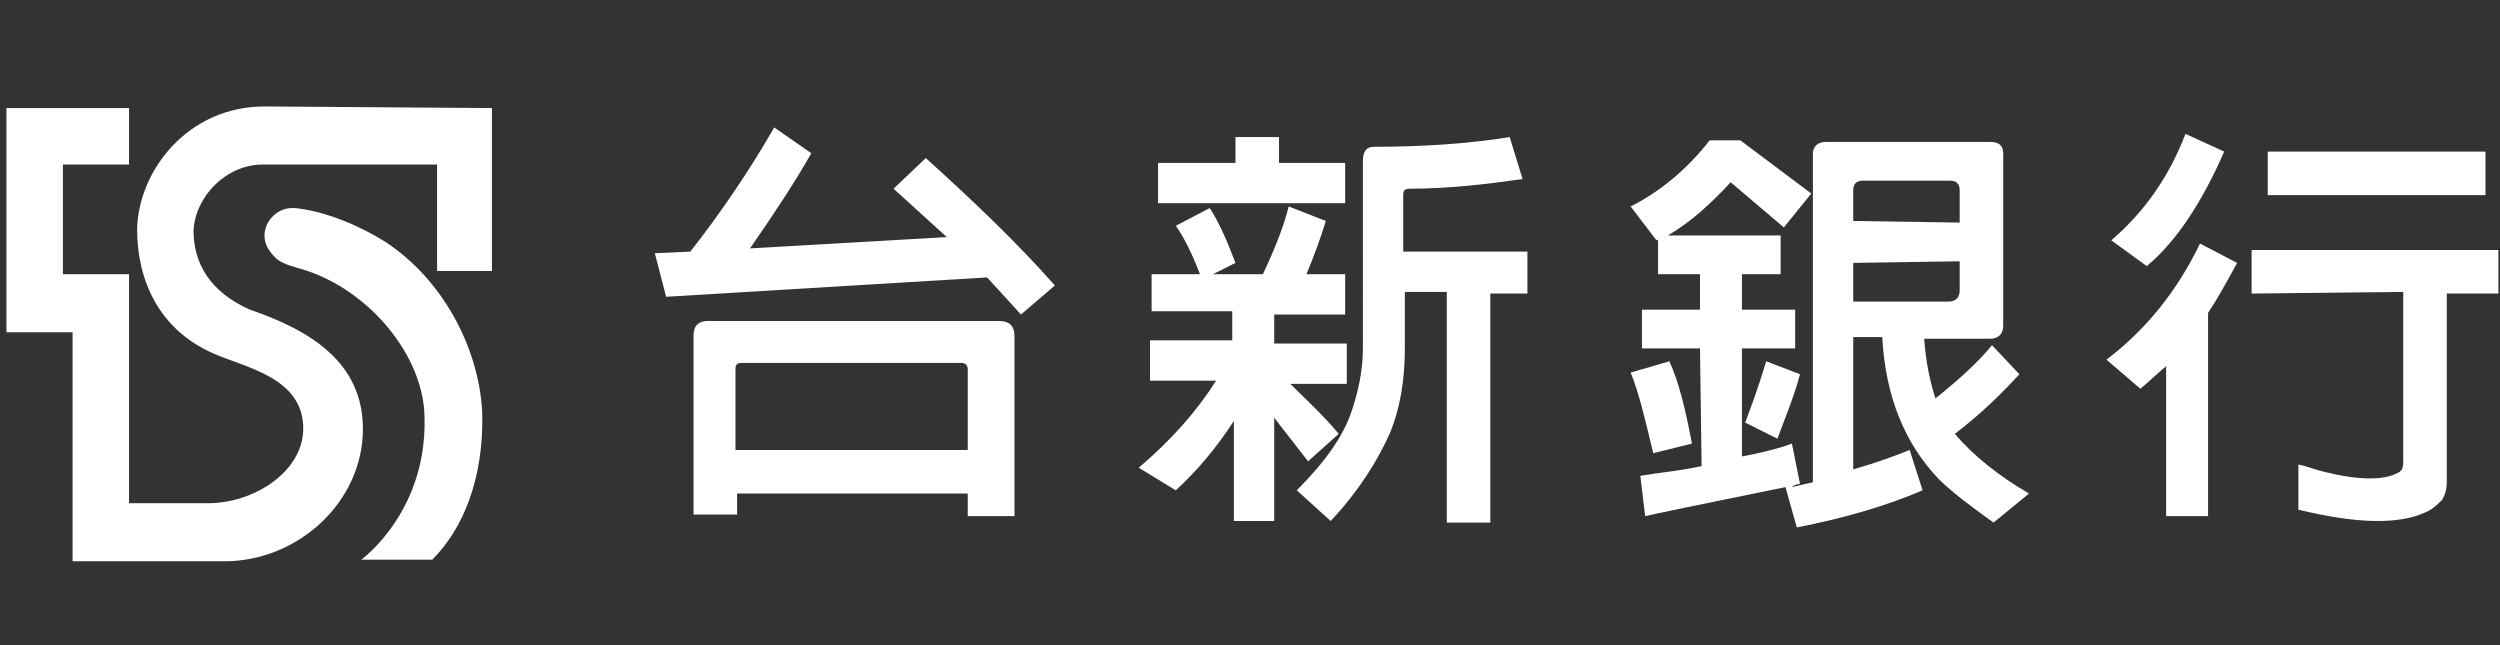 <?xml version="1.0" encoding="utf-8"?>
<!-- Generator: Adobe Illustrator 26.3.1, SVG Export Plug-In . SVG Version: 6.00 Build 0)  -->
<svg version="1.1" id="圖層_1" xmlns="http://www.w3.org/2000/svg" xmlns:xlink="http://www.w3.org/1999/xlink" x="0px" y="0px"
	 viewBox="0 0 155 40" style="enable-background:new 0 0 155 40;" xml:space="preserve">
<rect x="0" y="0" width="155" height="40" fill="#333333" stroke="none"/>
<style type="text/css">
	.st0{fill:#FFFFFF;}
</style>
<g>
	<path class="st0" d="M16.4,6.6c-4.7,0-7.8,3.9-7.9,7.6c0,3.1,1.3,6.2,4.7,7.7c2,0.9,5.7,1.5,5.6,4.8c-0.1,2.6-3.1,4.5-5.9,4.5
		l-4.9,0l0-14.2l-4.1,0l0-6.8l4.1,0l0-3.5l-7.6,0l0,13.9l4.1,0l0,14.2l9.4,0c4.6,0,8.6-3.7,8.6-8.2c0-4.1-3.2-6.1-7-7.4
		C13,18.1,12,16.3,12,14.3c0.1-2.1,2-4.1,4.3-4.1l10.8,0l0,6.6l3.4,0l0-10.1L16.4,6.6z"/>
	<path class="st0" d="M23.9,15c-1.6-1-3.7-1.9-5.6-2.1h0c-0.1,0-0.1,0-0.2,0c-0.9,0-1.7,0.8-1.7,1.7c0,0.6,0.3,1,0.7,1.4
		c0.2,0.2,0.6,0.4,1.3,0.6c4.2,1.1,7.6,5.1,7.9,8.8c0.4,6.2-3.9,9.3-3.9,9.3l4.4,0c1.9-1.9,3.2-5,3.1-9.1
		C29.7,21.5,27.4,17.3,23.9,15"/>
</g>
<g>
	<g>
		<path class="st0" d="M41.3,18.4l-0.7-2.7l2.2-0.1c1.8-2.3,3.6-4.9,5.2-7.7l2.3,1.6c-0.9,1.6-2.2,3.6-3.8,5.9l12.2-0.7l-3.3-3
			l2-1.9c3.1,2.8,5.8,5.4,8,7.9l-2.1,1.8l-2.1-2.3L41.3,18.4z M45.7,31.9h-2.7V20.8c0-0.6,0.3-0.9,0.9-0.9h18c0.7,0,1,0.3,1,1v11.1
			H60v-1.4H45.7V31.9z M60,27.9v-5c0-0.2-0.1-0.4-0.4-0.4H46c-0.3,0-0.4,0.1-0.4,0.4v5H60z"/>
		<path class="st0" d="M79,32.3h-2.5v-6.2c-1.1,1.7-2.3,3.1-3.6,4.3L70.6,29c2-1.7,3.6-3.5,4.8-5.4h-4.1v-2.5h5.1v-1.8h-5V17h3
			c-0.5-1.3-1-2.3-1.5-3l2.1-1.1c0.6,0.9,1.1,2.1,1.6,3.4L75.2,17h3.1c0.8-1.7,1.3-3,1.6-4.2l2.3,0.9c-0.3,1-0.7,2.1-1.2,3.3h2.4
			v2.5H79v1.8h4.5v2.5H80c1,1,2.1,2,3,3.1l-1.9,1.7L79,25.9V32.3z M76.6,8.5h2.7v1.6h4.1v2.5H71.8v-2.5h4.8V8.5z M87.1,18.1v3.5
			c0,2-0.3,3.7-0.9,5.2c-0.8,1.8-2,3.7-3.7,5.5l-2.1-1.9c1.8-1.8,2.9-3.4,3.4-4.9c0.4-1.2,0.7-2.5,0.7-3.9V10c0-0.6,0.2-0.9,0.7-0.9
			c3.1,0,5.9-0.2,8.4-0.6l0.8,2.6c-2.1,0.3-4.5,0.6-7,0.6c-0.3,0-0.4,0.1-0.4,0.4v3.5h7.7v2.6h-2.3v14.2h-2.7V18.1H87.1z"/>
	</g>
	<path class="st0" d="M121.5,16.2l0,1.8c0,0.4-0.2,0.7-0.7,0.7l-5.9,0l0-2.4L121.5,16.2z M101.1,23.1c0.5,1.2,0.9,2.9,1.4,5l2.4-0.6
		c-0.4-2.1-0.8-3.8-1.4-5.1L101.1,23.1z M109.5,22.4c-0.5,1.7-1,3-1.3,3.8l2,1c0.4-1.1,1-2.5,1.4-4L109.5,22.4z M105.5,28.9
		c-1.4,0.3-2.6,0.4-3.8,0.6L102,32c0.4-0.1,3.3-0.7,8.7-1.8l0.7,2.5c3.1-0.6,5.7-1.4,7.8-2.3l-0.8-2.5c-1,0.4-2.1,0.8-3.5,1.2l0-8.2
		l1.8,0c0.2,3.7,1.4,6.6,3.5,8.8c0.8,0.8,2,1.7,3.4,2.7l2.2-1.8c-1.9-1.1-3.5-2.4-4.6-3.7c1.7-1.3,3-2.6,4-3.7l-1.7-1.8
		c-0.8,1-2,2.1-3.5,3.3c-0.3-0.9-0.6-2.2-0.7-3.7l4.1,0c0.5,0,0.8-0.3,0.8-0.8l0-10.7c0-0.5-0.3-0.7-0.8-0.7l-10.2,0
		c-0.5,0-0.8,0.3-0.8,0.7l0,20.4c-0.4,0.1-0.9,0.2-1.3,0.3c0.1-0.1,0.3-0.2,0.5-0.2l-0.5-2.5c-0.5,0.2-1.5,0.5-3.1,0.8l0-6.7l3.3,0
		l0-2.4l-3.3,0l0-2.2l2.4,0l0-2.4l-7,0c1.4-0.8,2.7-2,3.9-3.3l3.3,2.8l1.7-2.1l-4.4-3.3l-1.9,0c-1.4,1.8-3.1,3.2-4.9,4.1l1.6,2.1
		c0,0,0.1,0,0.1-0.1l0,2.2l2.6,0l0,2.2l-3.6,0l0,2.4l3.6,0L105.5,28.9z M114.9,13.7l0-1.9c0-0.4,0.2-0.6,0.6-0.6l5.4,0
		c0.4,0,0.6,0.2,0.6,0.6l0,2L114.9,13.7z"/>
	<path class="st0" d="M137.9,9.4c-1.4,3.2-3,5.6-4.8,7.1l-2.2-1.6c2.1-1.8,3.6-4,4.6-6.6L137.9,9.4z M132.7,24.1l-2.1-1.8
		c2.5-1.9,4.4-4.3,5.8-7.2l2.3,1.2c-0.6,1.1-1.2,2.2-1.8,3.1l0,12.6l-2.6,0l0-9.3C133.7,23.2,133.2,23.7,132.7,24.1z M154.1,9.4
		l0,2.7l-13.5,0l0-2.7L154.1,9.4z M139.6,18.2l0-2.7l15.3,0l0,2.7l-3.2,0l0,11.7c0,0.4-0.1,0.8-0.3,1.1c-0.3,0.3-0.6,0.6-1.1,0.8
		c-1.6,0.7-4.1,0.7-7.8-0.2l0-2.8c0.5,0.1,1,0.3,1.4,0.4c2.3,0.6,3.9,0.6,4.8,0.1c0.2-0.1,0.3-0.3,0.3-0.6l0-10.6L139.6,18.2z"/>
</g>
</svg>
